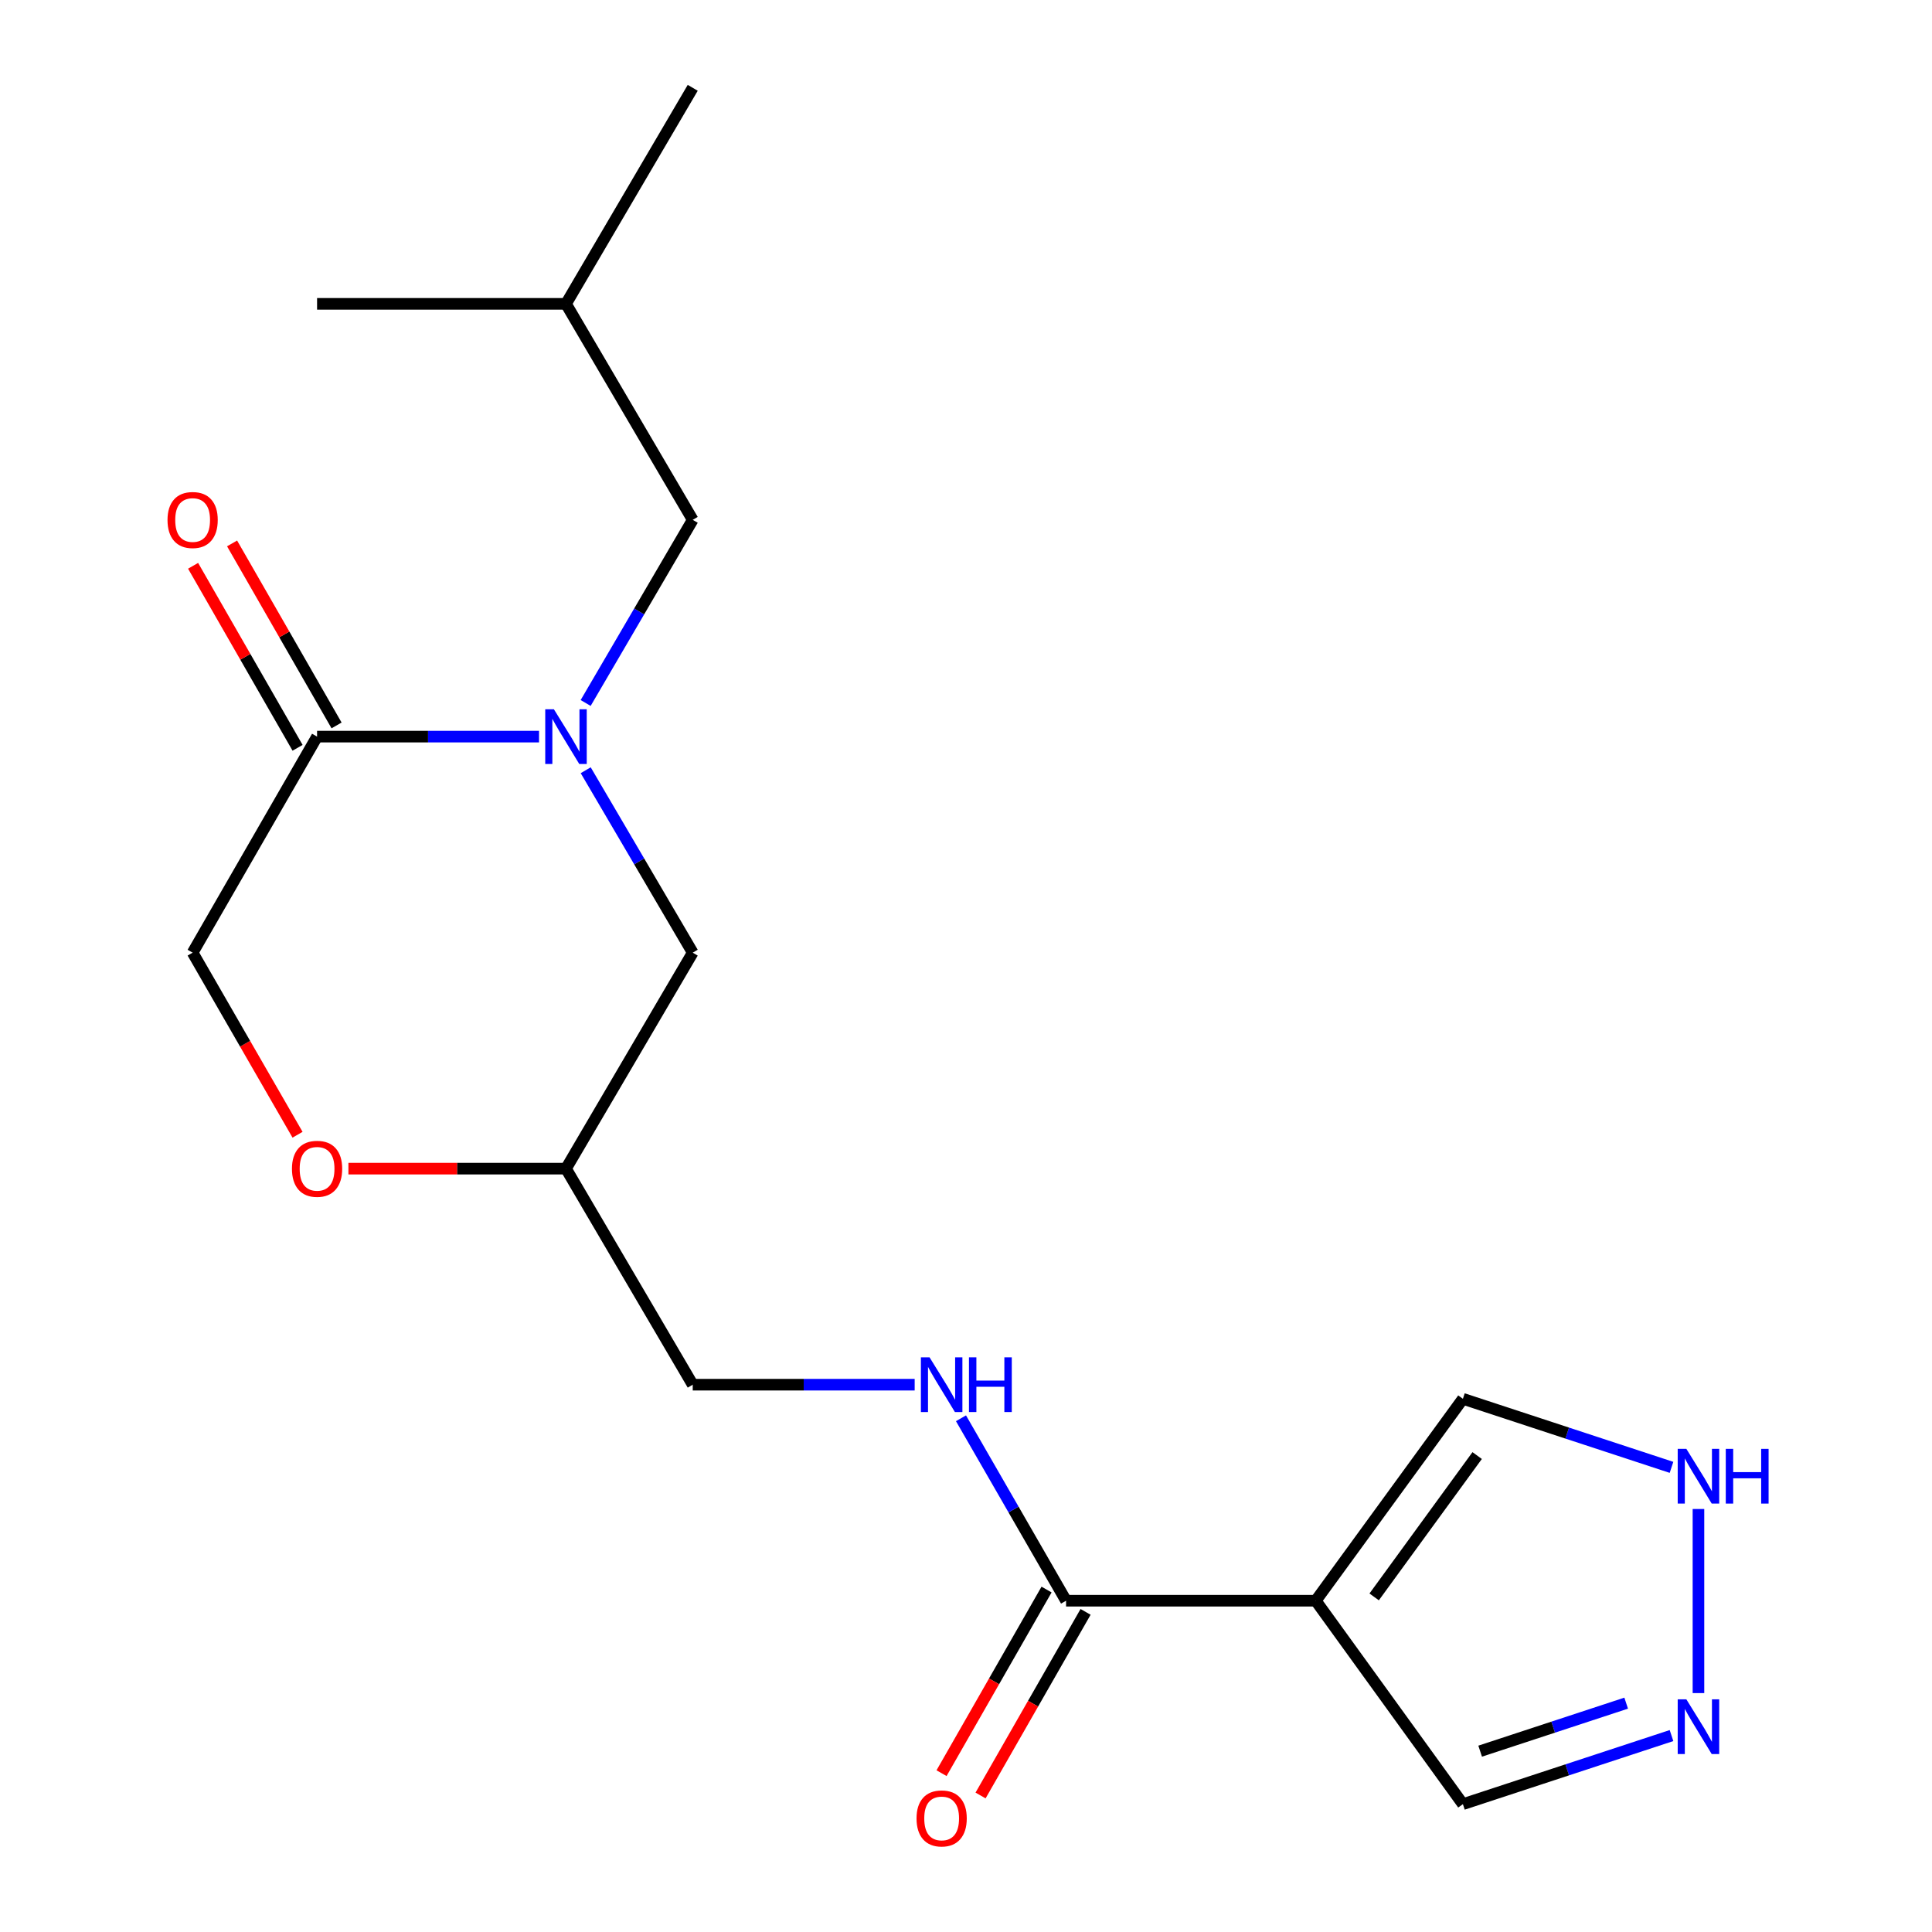 <?xml version='1.0' encoding='iso-8859-1'?>
<svg version='1.1' baseProfile='full'
              xmlns='http://www.w3.org/2000/svg'
                      xmlns:rdkit='http://www.rdkit.org/xml'
                      xmlns:xlink='http://www.w3.org/1999/xlink'
                  xml:space='preserve'
width='1000px' height='1000px' viewBox='0 0 1000 1000'>
<!-- END OF HEADER -->
<rect style='opacity:1.0;fill:#FFFFFF;stroke:none' width='1000' height='1000' x='0' y='0'> </rect>
<path class='bond-1' d='M 278.994,381.271 L 221.555,381.271' style='fill:none;fill-rule:evenodd;stroke:#0000FF;stroke-width:6px;stroke-linecap:butt;stroke-linejoin:miter;stroke-opacity:1' />
<path class='bond-1' d='M 221.555,381.271 L 164.117,381.271' style='fill:none;fill-rule:evenodd;stroke:#000000;stroke-width:6px;stroke-linecap:butt;stroke-linejoin:miter;stroke-opacity:1' />
<path class='bond-7' d='M 303.163,398.673 L 330.86,445.886' style='fill:none;fill-rule:evenodd;stroke:#0000FF;stroke-width:6px;stroke-linecap:butt;stroke-linejoin:miter;stroke-opacity:1' />
<path class='bond-7' d='M 330.86,445.886 L 358.557,493.098' style='fill:none;fill-rule:evenodd;stroke:#000000;stroke-width:6px;stroke-linecap:butt;stroke-linejoin:miter;stroke-opacity:1' />
<path class='bond-9' d='M 303.134,363.862 L 330.845,316.466' style='fill:none;fill-rule:evenodd;stroke:#0000FF;stroke-width:6px;stroke-linecap:butt;stroke-linejoin:miter;stroke-opacity:1' />
<path class='bond-9' d='M 330.845,316.466 L 358.557,269.07' style='fill:none;fill-rule:evenodd;stroke:#000000;stroke-width:6px;stroke-linecap:butt;stroke-linejoin:miter;stroke-opacity:1' />
<path class='bond-0' d='M 681.033,828.528 L 551.795,828.528' style='fill:none;fill-rule:evenodd;stroke:#000000;stroke-width:6px;stroke-linecap:butt;stroke-linejoin:miter;stroke-opacity:1' />
<path class='bond-8' d='M 681.033,828.528 L 757.196,724.017' style='fill:none;fill-rule:evenodd;stroke:#000000;stroke-width:6px;stroke-linecap:butt;stroke-linejoin:miter;stroke-opacity:1' />
<path class='bond-8' d='M 711.262,826.555 L 764.576,753.397' style='fill:none;fill-rule:evenodd;stroke:#000000;stroke-width:6px;stroke-linecap:butt;stroke-linejoin:miter;stroke-opacity:1' />
<path class='bond-10' d='M 681.033,828.528 L 757.196,933.827' style='fill:none;fill-rule:evenodd;stroke:#000000;stroke-width:6px;stroke-linecap:butt;stroke-linejoin:miter;stroke-opacity:1' />
<path class='bond-11' d='M 164.117,381.271 L 99.704,493.098' style='fill:none;fill-rule:evenodd;stroke:#000000;stroke-width:6px;stroke-linecap:butt;stroke-linejoin:miter;stroke-opacity:1' />
<path class='bond-13' d='M 174.206,375.479 L 147.165,328.376' style='fill:none;fill-rule:evenodd;stroke:#000000;stroke-width:6px;stroke-linecap:butt;stroke-linejoin:miter;stroke-opacity:1' />
<path class='bond-13' d='M 147.165,328.376 L 120.124,281.272' style='fill:none;fill-rule:evenodd;stroke:#FF0000;stroke-width:6px;stroke-linecap:butt;stroke-linejoin:miter;stroke-opacity:1' />
<path class='bond-13' d='M 154.027,387.064 L 126.986,339.96' style='fill:none;fill-rule:evenodd;stroke:#000000;stroke-width:6px;stroke-linecap:butt;stroke-linejoin:miter;stroke-opacity:1' />
<path class='bond-13' d='M 126.986,339.96 L 99.945,292.856' style='fill:none;fill-rule:evenodd;stroke:#FF0000;stroke-width:6px;stroke-linecap:butt;stroke-linejoin:miter;stroke-opacity:1' />
<path class='bond-2' d='M 551.795,828.528 L 524.601,781.314' style='fill:none;fill-rule:evenodd;stroke:#000000;stroke-width:6px;stroke-linecap:butt;stroke-linejoin:miter;stroke-opacity:1' />
<path class='bond-2' d='M 524.601,781.314 L 497.408,734.099' style='fill:none;fill-rule:evenodd;stroke:#0000FF;stroke-width:6px;stroke-linecap:butt;stroke-linejoin:miter;stroke-opacity:1' />
<path class='bond-14' d='M 541.696,822.752 L 514.518,870.272' style='fill:none;fill-rule:evenodd;stroke:#000000;stroke-width:6px;stroke-linecap:butt;stroke-linejoin:miter;stroke-opacity:1' />
<path class='bond-14' d='M 514.518,870.272 L 487.341,917.791' style='fill:none;fill-rule:evenodd;stroke:#FF0000;stroke-width:6px;stroke-linecap:butt;stroke-linejoin:miter;stroke-opacity:1' />
<path class='bond-14' d='M 561.893,834.303 L 534.716,881.823' style='fill:none;fill-rule:evenodd;stroke:#000000;stroke-width:6px;stroke-linecap:butt;stroke-linejoin:miter;stroke-opacity:1' />
<path class='bond-14' d='M 534.716,881.823 L 507.538,929.343' style='fill:none;fill-rule:evenodd;stroke:#FF0000;stroke-width:6px;stroke-linecap:butt;stroke-linejoin:miter;stroke-opacity:1' />
<path class='bond-3' d='M 865.17,898.328 L 811.183,916.077' style='fill:none;fill-rule:evenodd;stroke:#0000FF;stroke-width:6px;stroke-linecap:butt;stroke-linejoin:miter;stroke-opacity:1' />
<path class='bond-3' d='M 811.183,916.077 L 757.196,933.827' style='fill:none;fill-rule:evenodd;stroke:#000000;stroke-width:6px;stroke-linecap:butt;stroke-linejoin:miter;stroke-opacity:1' />
<path class='bond-3' d='M 841.707,881.549 L 803.916,893.973' style='fill:none;fill-rule:evenodd;stroke:#0000FF;stroke-width:6px;stroke-linecap:butt;stroke-linejoin:miter;stroke-opacity:1' />
<path class='bond-3' d='M 803.916,893.973 L 766.125,906.398' style='fill:none;fill-rule:evenodd;stroke:#000000;stroke-width:6px;stroke-linecap:butt;stroke-linejoin:miter;stroke-opacity:1' />
<path class='bond-20' d='M 879.119,876.34 L 879.119,781.055' style='fill:none;fill-rule:evenodd;stroke:#0000FF;stroke-width:6px;stroke-linecap:butt;stroke-linejoin:miter;stroke-opacity:1' />
<path class='bond-4' d='M 865.17,759.505 L 811.183,741.761' style='fill:none;fill-rule:evenodd;stroke:#0000FF;stroke-width:6px;stroke-linecap:butt;stroke-linejoin:miter;stroke-opacity:1' />
<path class='bond-4' d='M 811.183,741.761 L 757.196,724.017' style='fill:none;fill-rule:evenodd;stroke:#000000;stroke-width:6px;stroke-linecap:butt;stroke-linejoin:miter;stroke-opacity:1' />
<path class='bond-5' d='M 473.434,716.714 L 415.995,716.714' style='fill:none;fill-rule:evenodd;stroke:#0000FF;stroke-width:6px;stroke-linecap:butt;stroke-linejoin:miter;stroke-opacity:1' />
<path class='bond-5' d='M 415.995,716.714 L 358.557,716.714' style='fill:none;fill-rule:evenodd;stroke:#000000;stroke-width:6px;stroke-linecap:butt;stroke-linejoin:miter;stroke-opacity:1' />
<path class='bond-6' d='M 180.338,604.887 L 236.646,604.887' style='fill:none;fill-rule:evenodd;stroke:#FF0000;stroke-width:6px;stroke-linecap:butt;stroke-linejoin:miter;stroke-opacity:1' />
<path class='bond-6' d='M 236.646,604.887 L 292.955,604.887' style='fill:none;fill-rule:evenodd;stroke:#000000;stroke-width:6px;stroke-linecap:butt;stroke-linejoin:miter;stroke-opacity:1' />
<path class='bond-19' d='M 154.007,587.341 L 126.855,540.22' style='fill:none;fill-rule:evenodd;stroke:#FF0000;stroke-width:6px;stroke-linecap:butt;stroke-linejoin:miter;stroke-opacity:1' />
<path class='bond-19' d='M 126.855,540.22 L 99.704,493.098' style='fill:none;fill-rule:evenodd;stroke:#000000;stroke-width:6px;stroke-linecap:butt;stroke-linejoin:miter;stroke-opacity:1' />
<path class='bond-12' d='M 358.557,493.098 L 292.955,604.887' style='fill:none;fill-rule:evenodd;stroke:#000000;stroke-width:6px;stroke-linecap:butt;stroke-linejoin:miter;stroke-opacity:1' />
<path class='bond-16' d='M 358.557,269.07 L 292.955,157.269' style='fill:none;fill-rule:evenodd;stroke:#000000;stroke-width:6px;stroke-linecap:butt;stroke-linejoin:miter;stroke-opacity:1' />
<path class='bond-15' d='M 292.955,604.887 L 358.557,716.714' style='fill:none;fill-rule:evenodd;stroke:#000000;stroke-width:6px;stroke-linecap:butt;stroke-linejoin:miter;stroke-opacity:1' />
<path class='bond-17' d='M 292.955,157.269 L 164.117,157.269' style='fill:none;fill-rule:evenodd;stroke:#000000;stroke-width:6px;stroke-linecap:butt;stroke-linejoin:miter;stroke-opacity:1' />
<path class='bond-18' d='M 292.955,157.269 L 358.557,45.455' style='fill:none;fill-rule:evenodd;stroke:#000000;stroke-width:6px;stroke-linecap:butt;stroke-linejoin:miter;stroke-opacity:1' />
<path  class='atom-0' d='M 286.695 367.111
L 295.975 382.111
Q 296.895 383.591, 298.375 386.271
Q 299.855 388.951, 299.935 389.111
L 299.935 367.111
L 303.695 367.111
L 303.695 395.431
L 299.815 395.431
L 289.855 379.031
Q 288.695 377.111, 287.455 374.911
Q 286.255 372.711, 285.895 372.031
L 285.895 395.431
L 282.215 395.431
L 282.215 367.111
L 286.695 367.111
' fill='#0000FF'/>
<path  class='atom-4' d='M 872.859 879.582
L 882.139 894.582
Q 883.059 896.062, 884.539 898.742
Q 886.019 901.422, 886.099 901.582
L 886.099 879.582
L 889.859 879.582
L 889.859 907.902
L 885.979 907.902
L 876.019 891.502
Q 874.859 889.582, 873.619 887.382
Q 872.419 885.182, 872.059 884.502
L 872.059 907.902
L 868.379 907.902
L 868.379 879.582
L 872.859 879.582
' fill='#0000FF'/>
<path  class='atom-5' d='M 872.859 749.929
L 882.139 764.929
Q 883.059 766.409, 884.539 769.089
Q 886.019 771.769, 886.099 771.929
L 886.099 749.929
L 889.859 749.929
L 889.859 778.249
L 885.979 778.249
L 876.019 761.849
Q 874.859 759.929, 873.619 757.729
Q 872.419 755.529, 872.059 754.849
L 872.059 778.249
L 868.379 778.249
L 868.379 749.929
L 872.859 749.929
' fill='#0000FF'/>
<path  class='atom-5' d='M 893.259 749.929
L 897.099 749.929
L 897.099 761.969
L 911.579 761.969
L 911.579 749.929
L 915.419 749.929
L 915.419 778.249
L 911.579 778.249
L 911.579 765.169
L 897.099 765.169
L 897.099 778.249
L 893.259 778.249
L 893.259 749.929
' fill='#0000FF'/>
<path  class='atom-6' d='M 481.135 702.554
L 490.415 717.554
Q 491.335 719.034, 492.815 721.714
Q 494.295 724.394, 494.375 724.554
L 494.375 702.554
L 498.135 702.554
L 498.135 730.874
L 494.255 730.874
L 484.295 714.474
Q 483.135 712.554, 481.895 710.354
Q 480.695 708.154, 480.335 707.474
L 480.335 730.874
L 476.655 730.874
L 476.655 702.554
L 481.135 702.554
' fill='#0000FF'/>
<path  class='atom-6' d='M 501.535 702.554
L 505.375 702.554
L 505.375 714.594
L 519.855 714.594
L 519.855 702.554
L 523.695 702.554
L 523.695 730.874
L 519.855 730.874
L 519.855 717.794
L 505.375 717.794
L 505.375 730.874
L 501.535 730.874
L 501.535 702.554
' fill='#0000FF'/>
<path  class='atom-7' d='M 151.117 604.967
Q 151.117 598.167, 154.477 594.367
Q 157.837 590.567, 164.117 590.567
Q 170.397 590.567, 173.757 594.367
Q 177.117 598.167, 177.117 604.967
Q 177.117 611.847, 173.717 615.767
Q 170.317 619.647, 164.117 619.647
Q 157.877 619.647, 154.477 615.767
Q 151.117 611.887, 151.117 604.967
M 164.117 616.447
Q 168.437 616.447, 170.757 613.567
Q 173.117 610.647, 173.117 604.967
Q 173.117 599.407, 170.757 596.607
Q 168.437 593.767, 164.117 593.767
Q 159.797 593.767, 157.437 596.567
Q 155.117 599.367, 155.117 604.967
Q 155.117 610.687, 157.437 613.567
Q 159.797 616.447, 164.117 616.447
' fill='#FF0000'/>
<path  class='atom-14' d='M 86.704 269.15
Q 86.704 262.35, 90.064 258.55
Q 93.424 254.75, 99.704 254.75
Q 105.984 254.75, 109.344 258.55
Q 112.704 262.35, 112.704 269.15
Q 112.704 276.03, 109.304 279.95
Q 105.904 283.83, 99.704 283.83
Q 93.464 283.83, 90.064 279.95
Q 86.704 276.07, 86.704 269.15
M 99.704 280.63
Q 104.024 280.63, 106.344 277.75
Q 108.704 274.83, 108.704 269.15
Q 108.704 263.59, 106.344 260.79
Q 104.024 257.95, 99.704 257.95
Q 95.384 257.95, 93.024 260.75
Q 90.704 263.55, 90.704 269.15
Q 90.704 274.87, 93.024 277.75
Q 95.384 280.63, 99.704 280.63
' fill='#FF0000'/>
<path  class='atom-15' d='M 474.395 941.21
Q 474.395 934.41, 477.755 930.61
Q 481.115 926.81, 487.395 926.81
Q 493.675 926.81, 497.035 930.61
Q 500.395 934.41, 500.395 941.21
Q 500.395 948.09, 496.995 952.01
Q 493.595 955.89, 487.395 955.89
Q 481.155 955.89, 477.755 952.01
Q 474.395 948.13, 474.395 941.21
M 487.395 952.69
Q 491.715 952.69, 494.035 949.81
Q 496.395 946.89, 496.395 941.21
Q 496.395 935.65, 494.035 932.85
Q 491.715 930.01, 487.395 930.01
Q 483.075 930.01, 480.715 932.81
Q 478.395 935.61, 478.395 941.21
Q 478.395 946.93, 480.715 949.81
Q 483.075 952.69, 487.395 952.69
' fill='#FF0000'/>
</svg>

